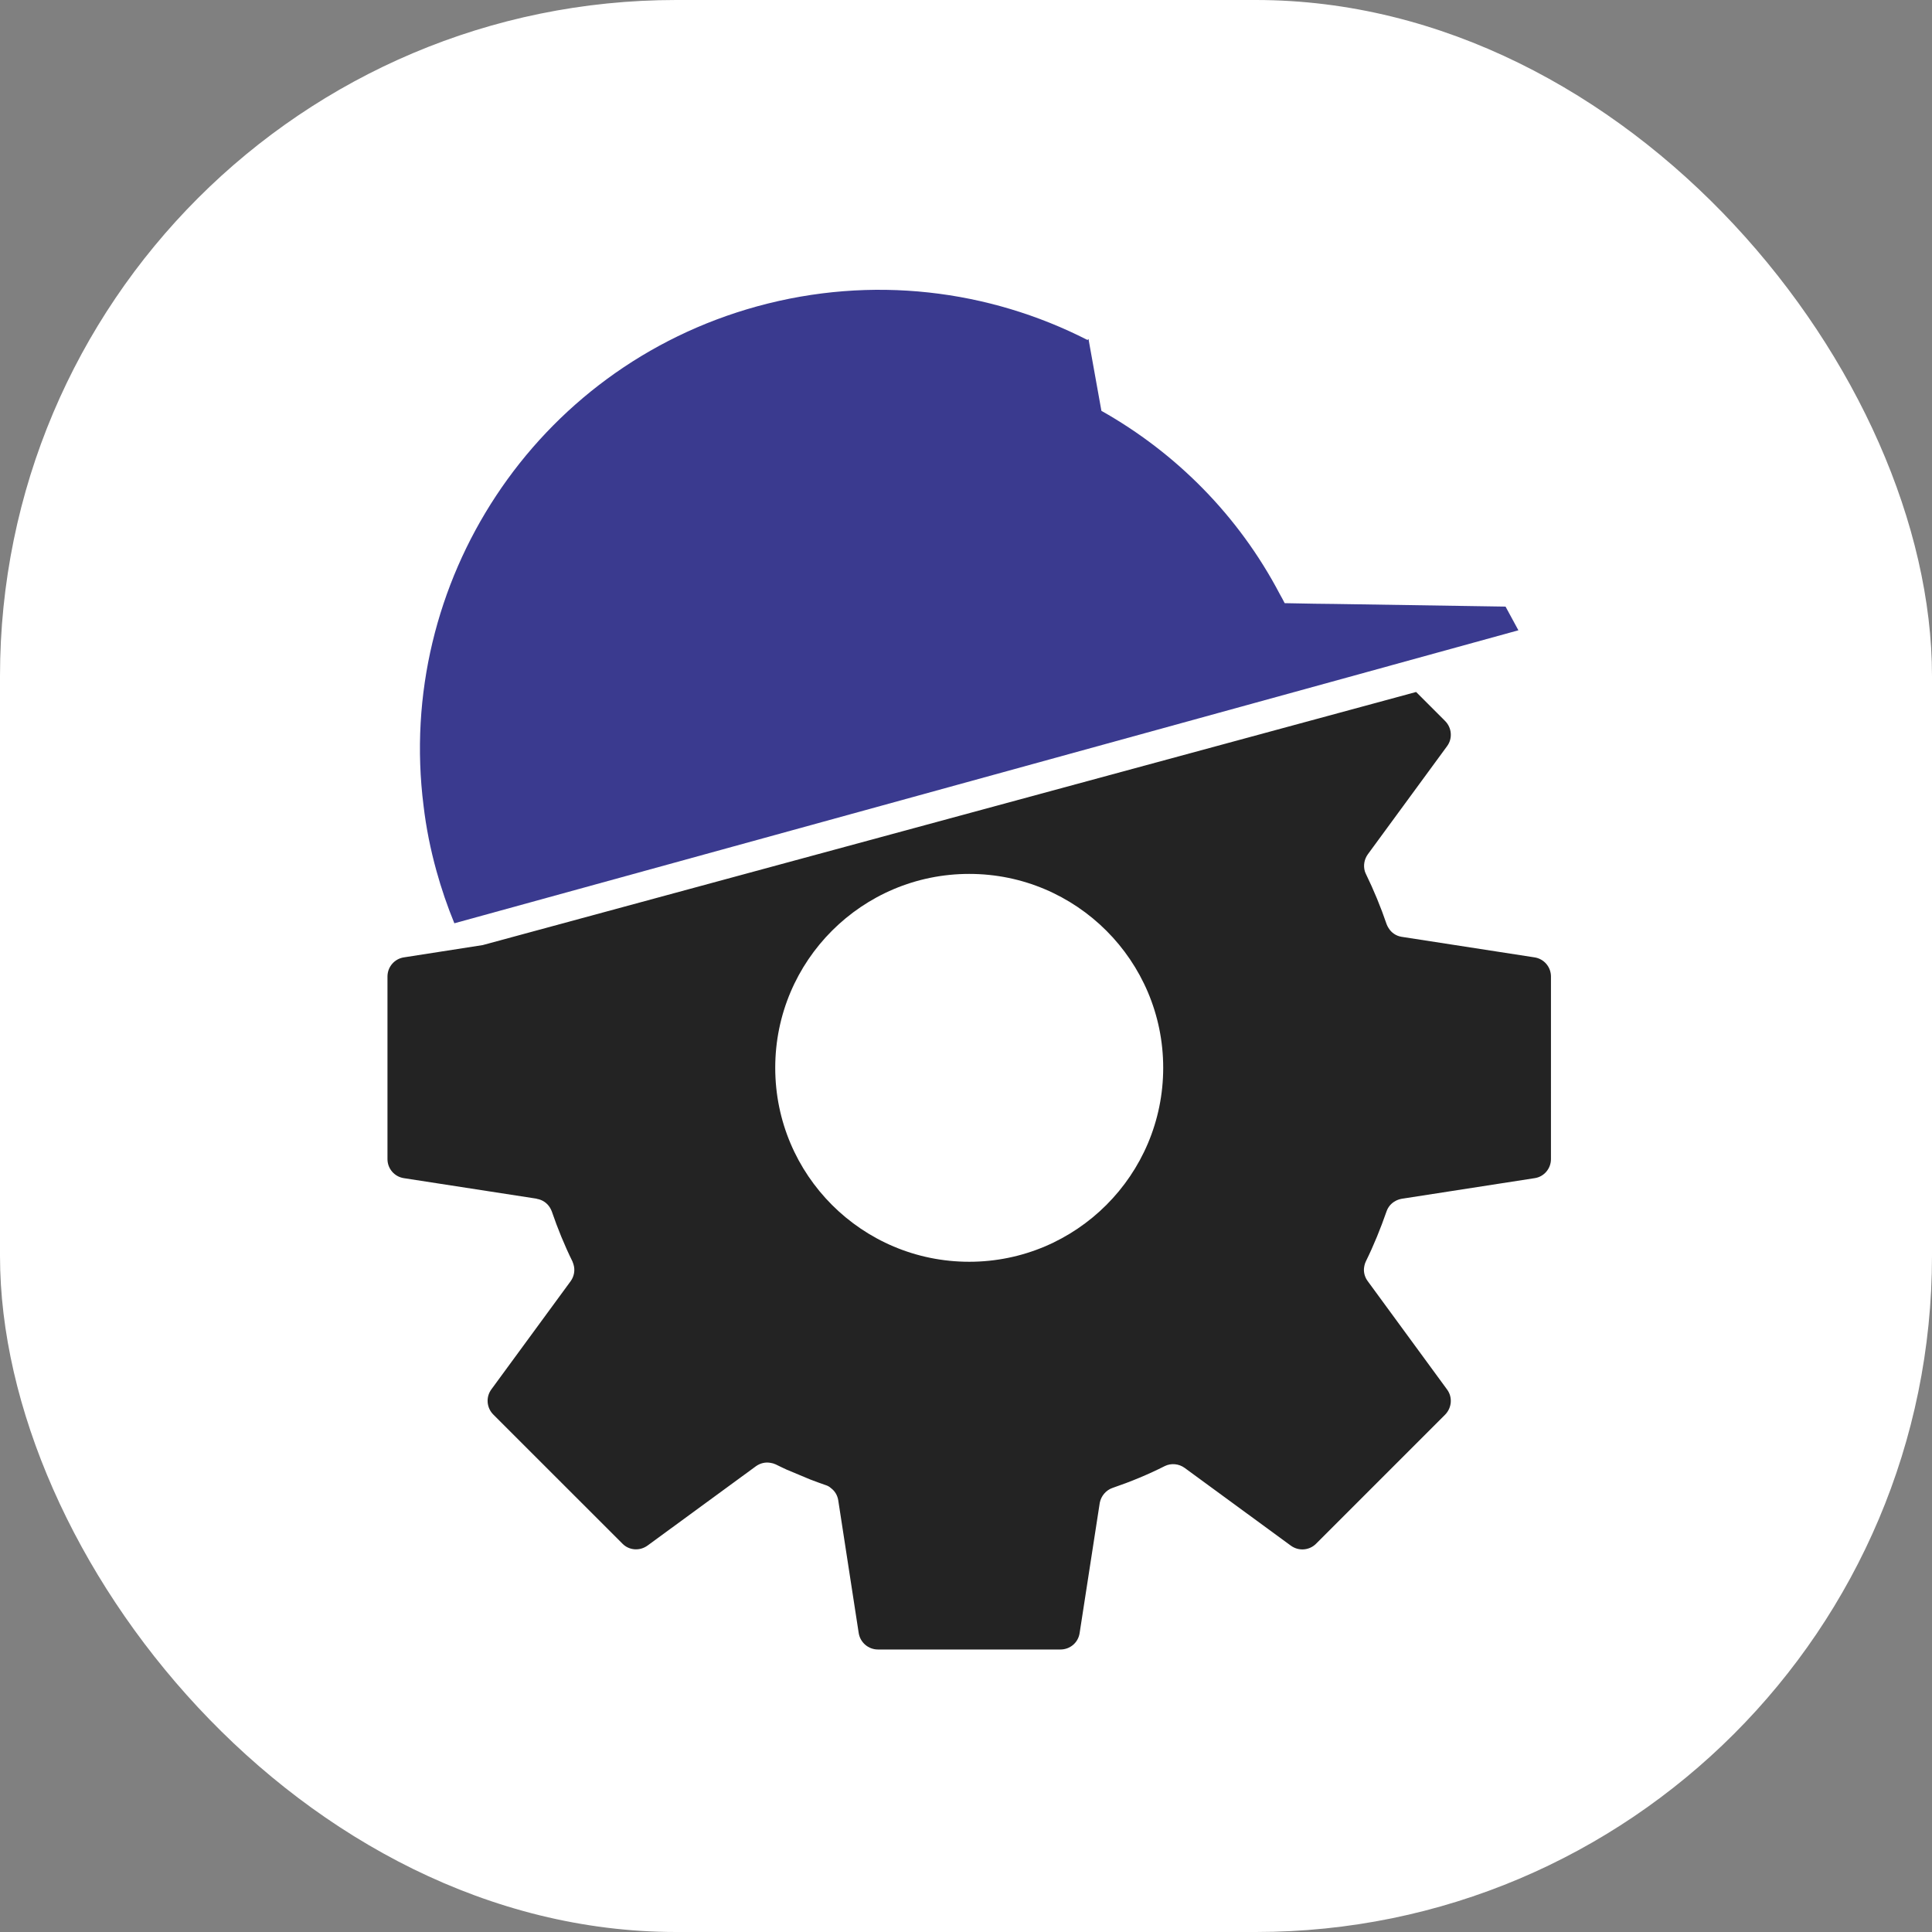 <svg xmlns="http://www.w3.org/2000/svg" version="1.1" xmlns:xlink="http://www.w3.org/1999/xlink" xmlns:svgjs="http://svgjs.dev/svgjs" width="1000" height="1000"><rect width="100%" height="100%" fill="#808080" stroke="none"/><g clip-path="url(#SvgjsClipPath1012)"><rect width="1000" height="1000" fill="#ffffff"></rect><g transform="matrix(7.778,0,0,7.778,200.556,150)"><svg xmlns="http://www.w3.org/2000/svg" version="1.1" xmlns:xlink="http://www.w3.org/1999/xlink" xmlns:svgjs="http://svgjs.dev/svgjs" width="77.426px" height="90.484px"><svg version="1.1" id="Слой_1" xmlns="http://www.w3.org/2000/svg" xmlns:xlink="http://www.w3.org/1999/xlink" x="0px" y="0px" width="77.426px" height="90.484px" viewBox="0 0 77.426 90.484" style="enable-background:new 0 0 77.426 90.484;" xml:space="preserve">
<g>
	<path style="fill:#232323;" d="M76.335,44.425l-8.857-1.37
		c-0.361-0.059-0.671-0.273-0.855-0.575c-0.051-0.081-0.096-0.162-0.132-0.258
		c-0.391-1.149-0.855-2.269-1.378-3.345c-0.03-0.059-0.051-0.118-0.074-0.184
		c-0.11-0.383-0.037-0.796,0.199-1.127l5.276-7.199
		c0.376-0.508,0.317-1.223-0.133-1.673l-1.93-1.93L6.337,43.607l-5.246,0.818
		C0.464,44.521,0,45.059,0,45.7v12.15c0,0.634,0.464,1.172,1.09,1.267
		l8.82,1.363c0.007,0.007,0.03,0.007,0.037,0.015
		c0.361,0.059,0.671,0.273,0.855,0.567c0.051,0.081,0.096,0.169,0.132,0.265
		c0.391,1.142,0.848,2.262,1.378,3.338c0.022,0.066,0.044,0.125,0.067,0.192
		c0.118,0.376,0.044,0.796-0.192,1.12L6.911,73.176
		c-0.376,0.516-0.317,1.223,0.133,1.673l8.592,8.591
		c0.449,0.457,1.157,0.501,1.673,0.125l7.228-5.29
		c0.28-0.192,0.611-0.273,0.943-0.214c0.118,0.015,0.243,0.052,0.354,0.103
		c0.243,0.118,0.479,0.236,0.722,0.346l1.569,0.656
		c0.346,0.133,0.685,0.258,1.032,0.376c0.14,0.044,0.258,0.11,0.361,0.206
		c0.258,0.192,0.427,0.479,0.479,0.803l1.363,8.842
		c0.103,0.626,0.641,1.09,1.282,1.09h12.143c0.641,0,1.179-0.457,1.275-1.09
		l1.341-8.672c0.089-0.449,0.405-0.833,0.84-0.987
		c1.208-0.413,2.372-0.892,3.492-1.459c0.42-0.206,0.936-0.155,1.319,0.125
		l7.066,5.173c0.516,0.376,1.223,0.324,1.673-0.125l8.591-8.591
		c0.449-0.457,0.508-1.164,0.133-1.673l-5.283-7.214
		c-0.177-0.236-0.266-0.53-0.251-0.818c0.015-0.169,0.052-0.339,0.126-0.494
		c0.53-1.076,0.98-2.188,1.378-3.33c0.052-0.155,0.14-0.302,0.251-0.427
		c0.199-0.214,0.464-0.361,0.766-0.413l8.834-1.37
		c0.626-0.088,1.09-0.634,1.09-1.267V45.7
		C77.426,45.059,76.962,44.521,76.335,44.425z M38.713,64.681
		c-7.132,0-12.909-5.777-12.909-12.909c0-7.125,5.777-12.902,12.909-12.902
		c7.125,0,12.909,5.777,12.909,12.902C51.622,58.904,45.838,64.681,38.713,64.681z"></path>
	<path style="fill:#3A3A8F;" d="M3.257,38.663c0.332,1.201,0.73,2.365,1.194,3.493
		l56.367-15.518L66.705,25.017l0.184-0.052l8.37-2.306l-0.855-1.577l-11.406-0.177
		l-1.304-0.015l-1.989-0.037c-0.103-0.199-0.207-0.405-0.325-0.604
		c-2.741-5.224-6.911-9.402-11.87-12.194l-0.84-4.672l-0.014-0.11l-0.074,0.066
		C40.032-0.005,32.258-1,24.603,1.1C9.771,5.182,0.523,19.52,2.402,34.345
		C2.572,35.79,2.859,37.226,3.257,38.663z"></path>
</g>
</svg></svg></g></g><defs><clipPath id="SvgjsClipPath1012"><rect width="1000" height="1000" x="0" y="0" rx="350" ry="350"></rect></clipPath></defs></svg>